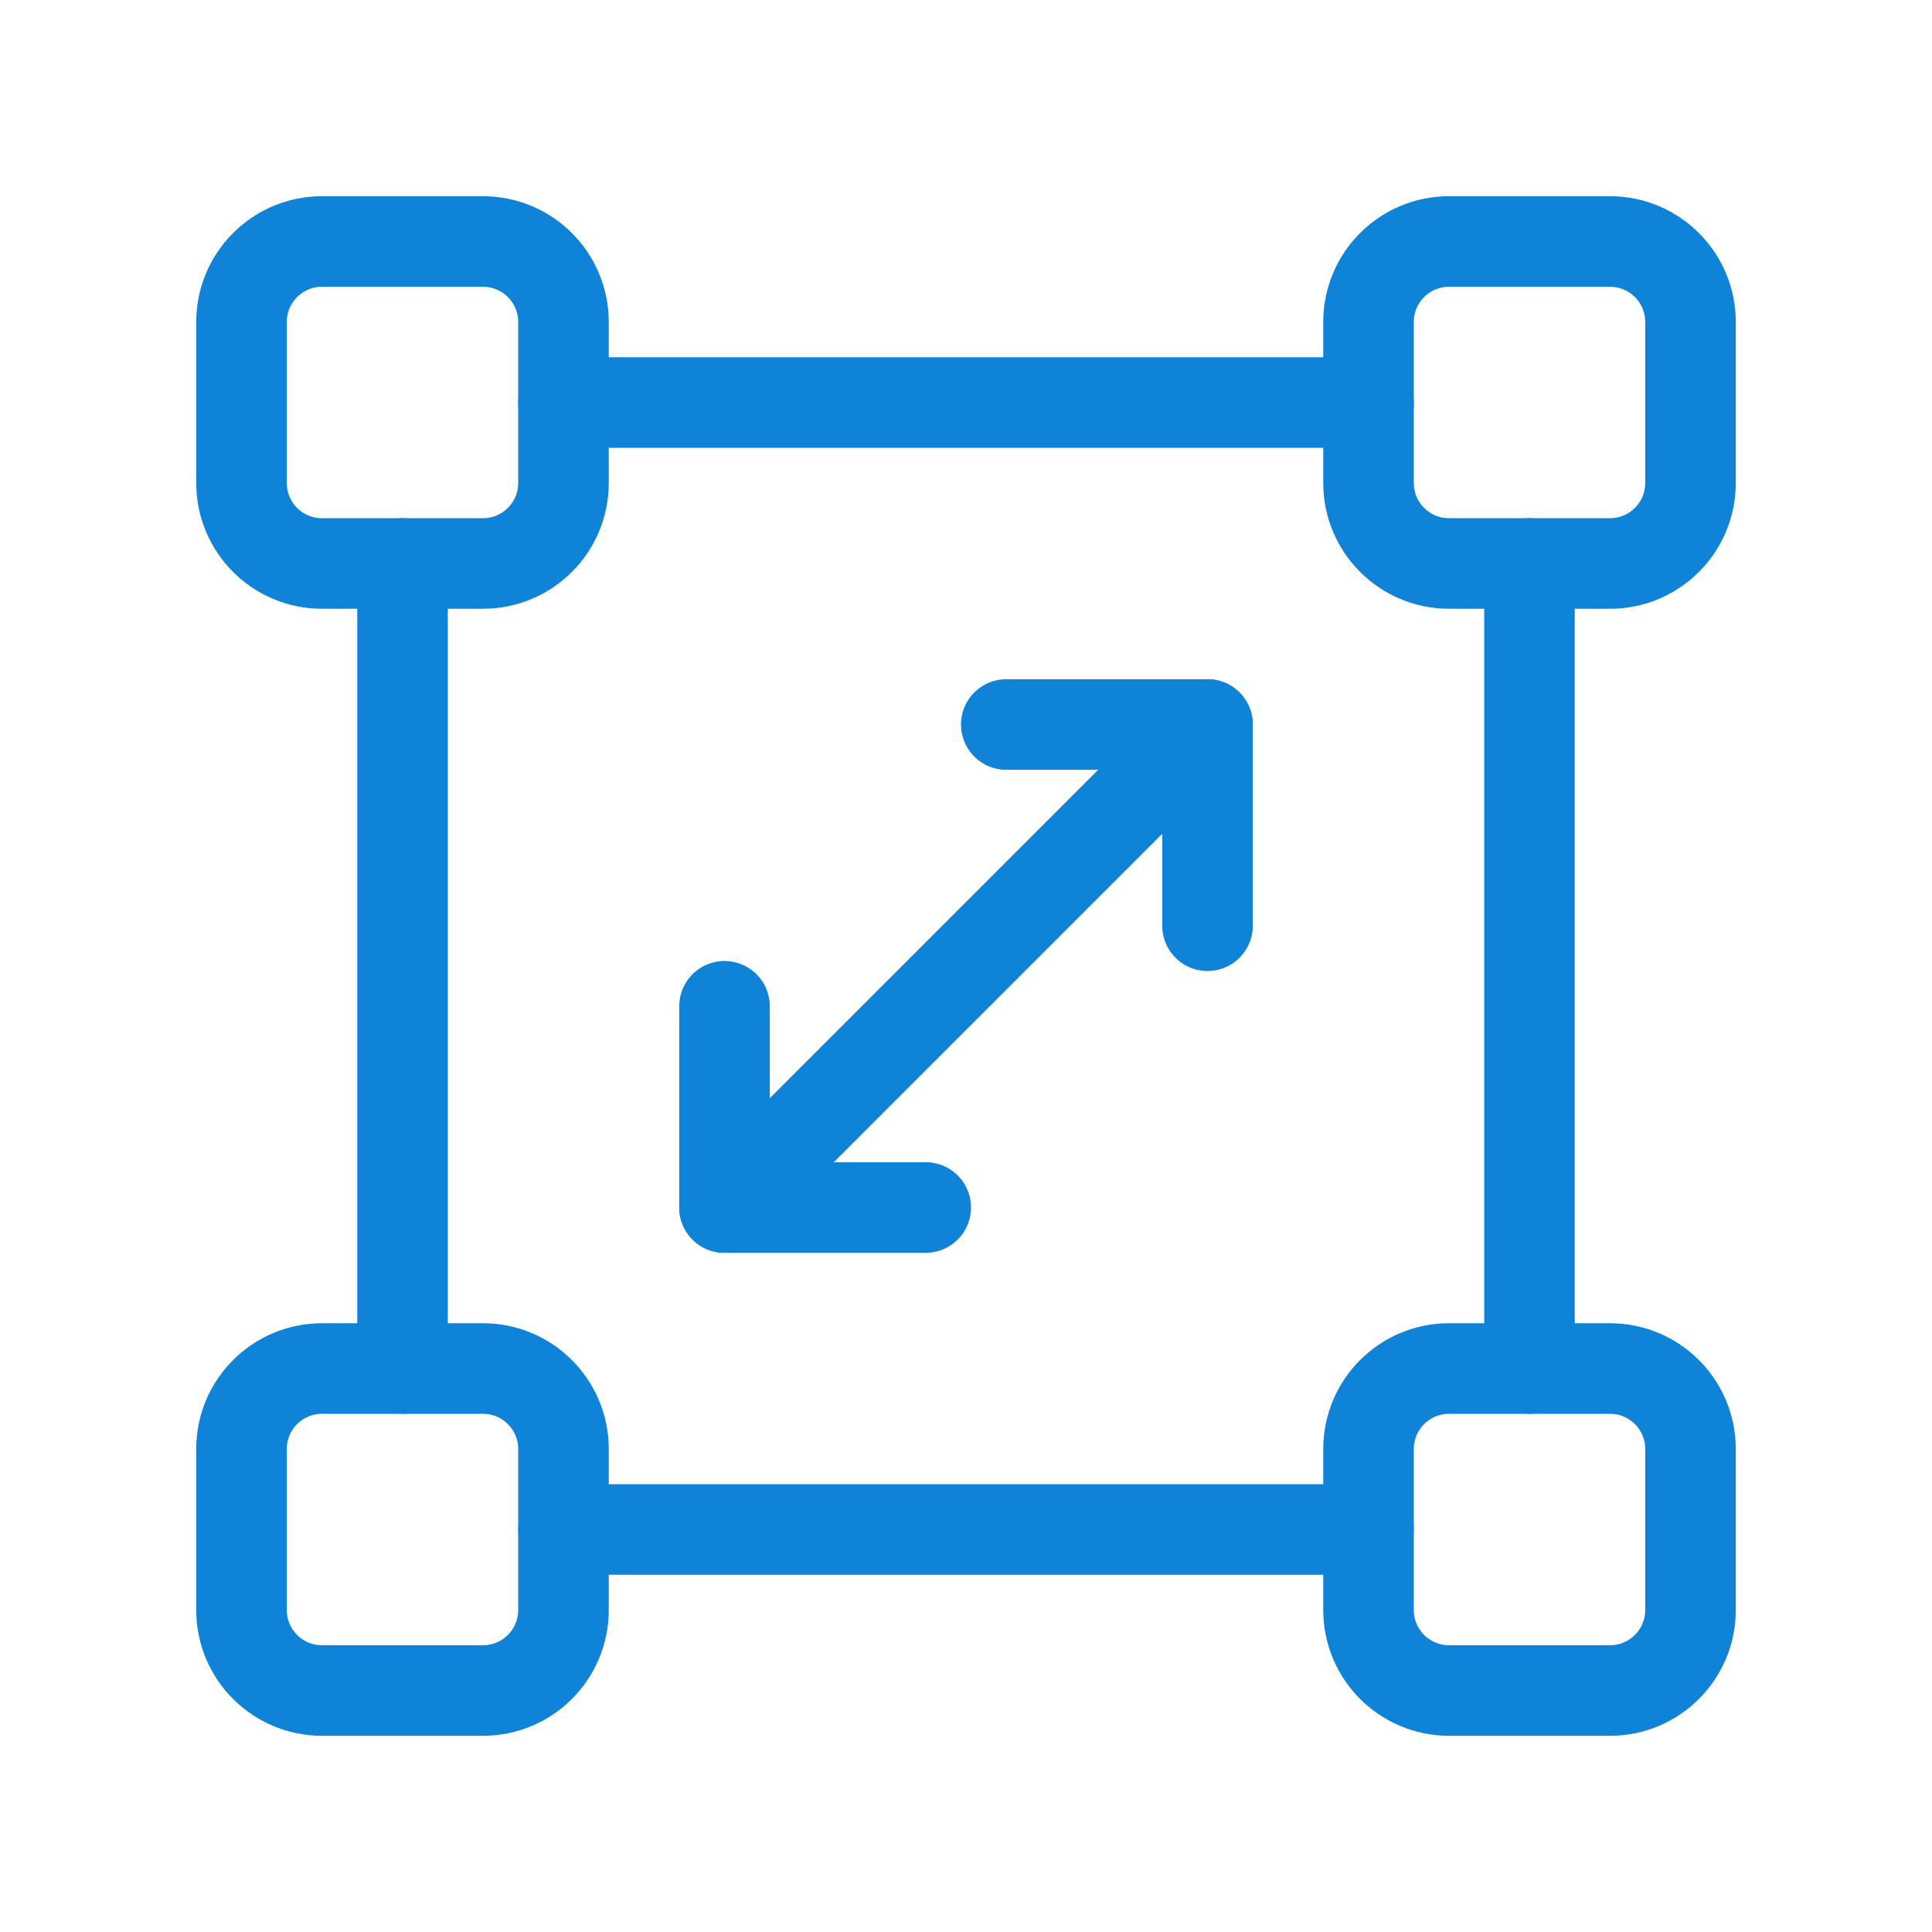 <svg width="32" height="32" viewBox="0 0 32 32" fill="none" xmlns="http://www.w3.org/2000/svg">
<path d="M6.667 9.333V22.667" stroke="#0E83D8" stroke-width="1.5" stroke-linecap="round" stroke-linejoin="round"/>
<path d="M25.333 22.667V9.333" stroke="#0E83D8" stroke-width="1.5" stroke-linecap="round" stroke-linejoin="round"/>
<path d="M26.667 28H24C23.264 28 22.667 27.403 22.667 26.667V24C22.667 23.264 23.264 22.667 24 22.667H26.667C27.403 22.667 28 23.264 28 24V26.667C28 27.403 27.403 28 26.667 28Z" stroke="#0E83D8" stroke-width="1.5" stroke-linecap="round" stroke-linejoin="round"/>
<path d="M8 28H5.333C4.597 28 4 27.403 4 26.667V24C4 23.264 4.597 22.667 5.333 22.667H8C8.736 22.667 9.333 23.264 9.333 24V26.667C9.333 27.403 8.736 28 8 28Z" stroke="#0E83D8" stroke-width="1.5" stroke-linecap="round" stroke-linejoin="round"/>
<path d="M26.667 9.333H24C23.264 9.333 22.667 8.736 22.667 8V5.333C22.667 4.597 23.264 4 24 4H26.667C27.403 4 28 4.597 28 5.333V8C28 8.736 27.403 9.333 26.667 9.333Z" stroke="#0E83D8" stroke-width="1.5" stroke-linecap="round" stroke-linejoin="round"/>
<path d="M8 9.333H5.333C4.597 9.333 4 8.736 4 8V5.333C4 4.597 4.597 4 5.333 4H8C8.736 4 9.333 4.597 9.333 5.333V8C9.333 8.736 8.736 9.333 8 9.333Z" stroke="#0E83D8" stroke-width="1.5" stroke-linecap="round" stroke-linejoin="round"/>
<path d="M9.333 25.333H22.667" stroke="#0E83D8" stroke-width="1.5" stroke-linecap="round" stroke-linejoin="round"/>
<path d="M22.667 6.667H9.333" stroke="#0E83D8" stroke-width="1.5" stroke-linecap="round" stroke-linejoin="round"/>
<path d="M12 20L20 12" stroke="#0E83D8" stroke-width="1.5" stroke-linecap="round" stroke-linejoin="round"/>
<path d="M15.333 20H12V16.667" stroke="#0E83D8" stroke-width="1.5" stroke-linecap="round" stroke-linejoin="round"/>
<path d="M16.667 12H20V15.333" stroke="#0E83D8" stroke-width="1.5" stroke-linecap="round" stroke-linejoin="round"/>
</svg>
